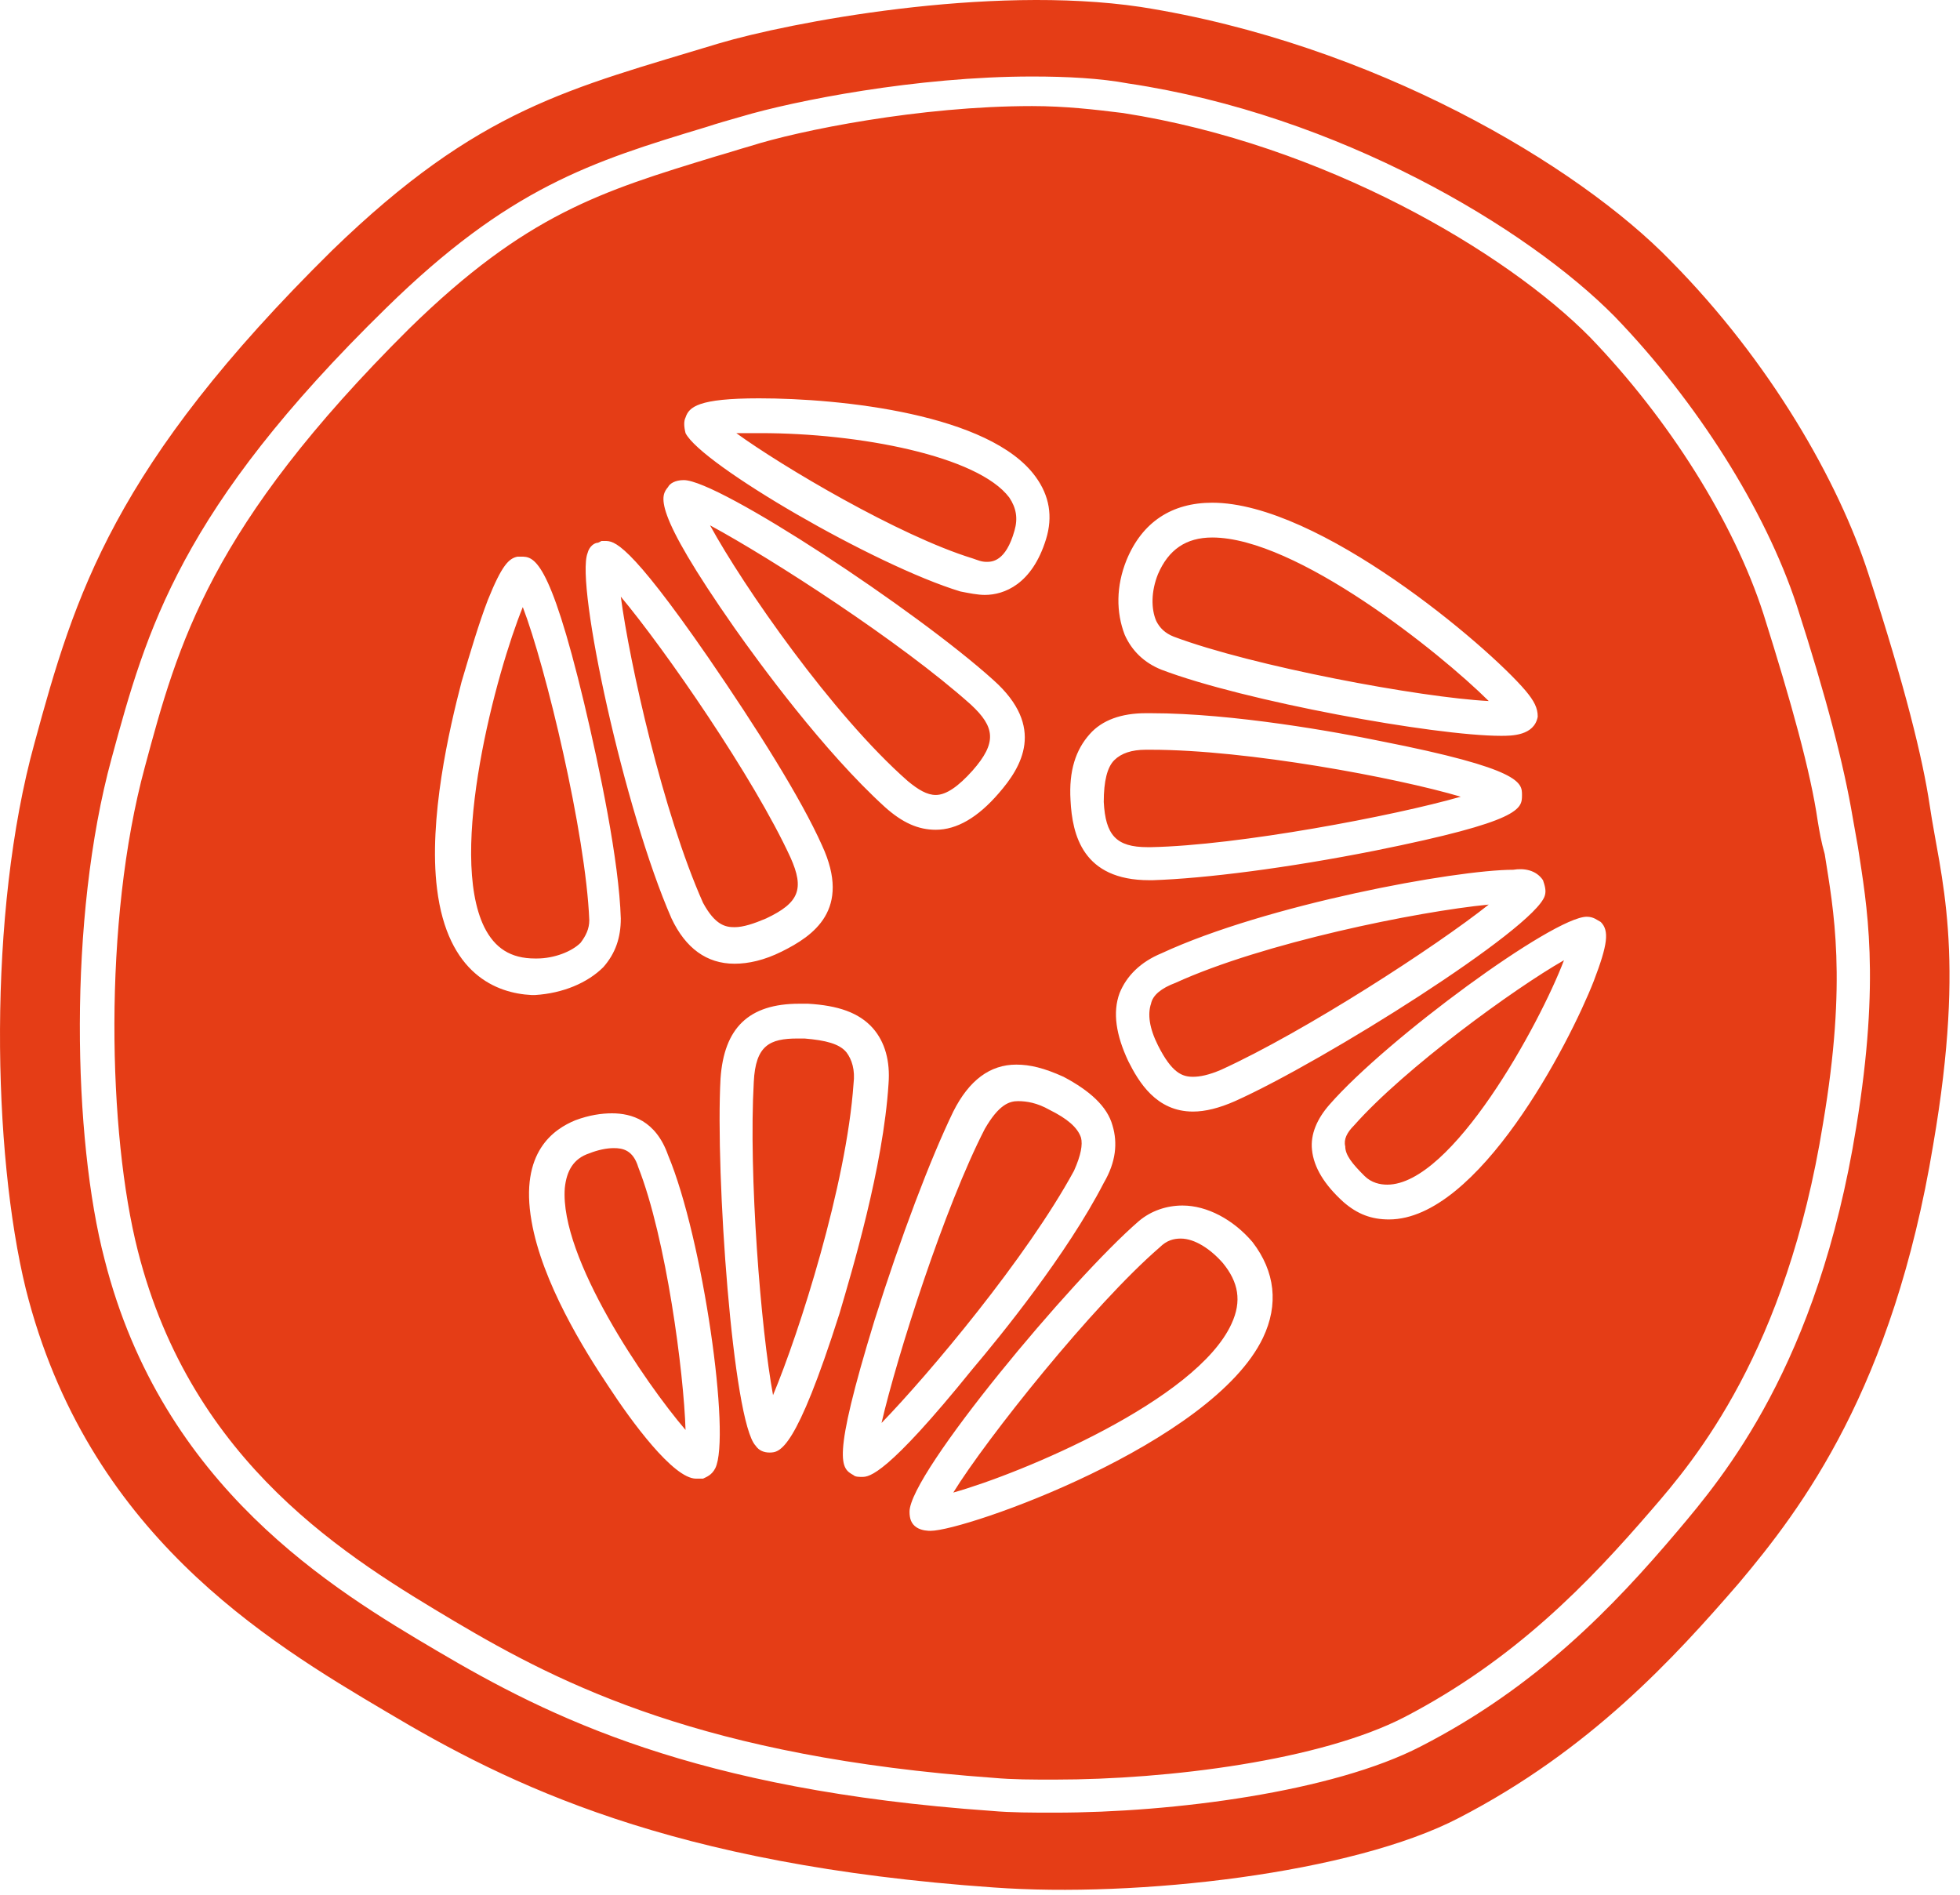 <?xml version="1.0" encoding="UTF-8" standalone="no"?>
<svg width="120px" height="116px" viewBox="0 0 120 116" version="1.1" xmlns="http://www.w3.org/2000/svg" xmlns:xlink="http://www.w3.org/1999/xlink">
    <!-- Generator: Sketch 3.8.2 (29753) - http://www.bohemiancoding.com/sketch -->
    <title>burgers_cucumber-opt</title>
    <desc>Created with Sketch.</desc>
    <defs></defs>
    <g id="Page-1" stroke="none" stroke-width="1" fill="none" fill-rule="evenodd">
        <g id="Desktop-HD-Copy-4" transform="translate(-660, -1259)" fill="#E53D16">
            <g id="burgers_cucumber-opt" transform="translate(660, 1259)">
                <g id="Group">
                    <path d="M49.257,63.58 L48.828,63.58 C47.114,63.58 46.257,64.006 46.15,66.243 C45.829,71.888 46.579,81.366 47.329,85.414 C48.936,81.579 51.828,72.527 52.257,66.349 C52.364,65.497 52.15,64.858 51.828,64.432 C51.4,63.9 50.543,63.687 49.257,63.58 L49.257,63.58 Z M70.256,51.865 L70.47,51.865 C75.827,51.758 85.362,49.948 89.433,48.776 C85.469,47.605 76.363,45.901 70.47,45.901 L70.149,45.901 C69.292,45.901 68.649,46.114 68.22,46.54 C67.792,46.966 67.577,47.818 67.577,49.096 C67.684,51.119 68.327,51.865 70.256,51.865 L70.256,51.865 Z M66.185,69.651 C65.97,69.012 65.327,68.479 64.256,67.947 C63.506,67.521 62.863,67.414 62.328,67.414 C61.792,67.414 61.149,67.627 60.292,69.118 C57.828,73.911 54.935,82.964 53.971,87.118 C56.864,84.135 62.863,77 65.756,71.675 C66.185,70.716 66.292,70.077 66.185,69.651 L66.185,69.651 Z M60.399,34.398 C60.721,34.398 61.578,34.398 62.113,32.481 C62.328,31.736 62.221,31.097 61.792,30.458 C59.863,27.902 52.578,26.517 46.579,26.517 L45.079,26.517 C47.864,28.541 55.042,32.801 59.542,34.185 C59.863,34.292 60.078,34.398 60.399,34.398 L60.399,34.398 Z M44.971,56.764 C45.507,56.764 46.15,56.551 46.9,56.232 C48.936,55.273 49.257,54.421 48.4,52.504 C46.15,47.605 40.686,39.724 38.008,36.528 C38.543,40.576 40.579,49.735 43.043,55.273 C43.793,56.658 44.436,56.764 44.971,56.764 L44.971,56.764 Z M71.863,38.978 C76.684,40.789 86.969,42.706 91.147,42.919 C88.148,39.937 79.362,32.907 74.22,32.907 C72.613,32.907 71.541,33.653 70.899,35.144 C70.47,36.209 70.47,37.274 70.791,38.019 C71.006,38.445 71.327,38.765 71.863,38.978 L71.863,38.978 Z M37.579,70.29 C37.151,70.29 36.615,70.397 36.079,70.61 C35.115,70.929 34.686,71.675 34.579,72.74 C34.258,77 39.508,84.668 41.972,87.544 C41.865,84.029 40.793,75.828 39.079,71.462 C38.758,70.397 38.115,70.29 37.579,70.29 L37.579,70.29 Z M32.865,58.681 C33.936,58.681 35.008,58.255 35.543,57.723 C35.865,57.297 36.079,56.871 36.079,56.338 C35.865,51.013 33.401,40.789 32.008,37.167 C30.401,41.108 27.401,52.184 29.651,56.764 C30.294,58.042 31.258,58.681 32.758,58.681 L32.865,58.681 L32.865,58.681 Z M55.578,47.818 C56.221,48.35 56.757,48.67 57.292,48.67 C57.935,48.67 58.685,48.137 59.542,47.179 C61.042,45.475 60.935,44.516 59.435,43.132 C55.149,39.298 47.221,34.185 43.472,32.162 C45.507,35.889 50.971,43.771 55.578,47.818 L55.578,47.818 Z M97.576,60.066 C96.076,63.9 90.505,74.657 85.041,74.657 C83.969,74.657 83.112,74.337 82.255,73.592 C81.077,72.527 80.434,71.462 80.327,70.397 C80.219,69.438 80.648,68.479 81.398,67.627 C84.933,63.58 95.111,56.125 97.147,56.125 C97.576,56.125 97.79,56.338 98.004,56.445 C98.54,56.977 98.433,57.829 97.576,60.066 L97.576,60.066 Z M77.327,81.899 C74.22,88.396 59.114,93.721 56.971,93.721 C56.864,93.721 56.435,93.721 56.114,93.508 C55.792,93.295 55.685,92.975 55.685,92.549 C55.685,90.206 65.649,78.278 69.72,74.763 C70.47,74.124 71.434,73.805 72.398,73.805 C73.898,73.805 75.505,74.657 76.684,76.041 C78.077,77.852 78.291,79.875 77.327,81.899 L77.327,81.899 Z M52.792,90.419 C52.578,90.419 52.364,90.419 52.257,90.313 C51.507,89.887 50.864,89.567 53.542,80.834 C55.149,75.722 56.971,70.929 58.364,68.053 C59.328,66.136 60.613,65.178 62.221,65.178 C63.078,65.178 63.935,65.391 65.113,65.923 C66.72,66.775 67.792,67.734 68.113,68.905 C68.434,69.971 68.327,71.142 67.577,72.42 C65.327,76.787 61.256,81.792 59.542,83.816 C54.292,90.313 53.221,90.419 52.792,90.419 L52.792,90.419 Z M47.114,88.928 C46.793,88.928 46.471,88.822 46.257,88.502 C44.864,87.011 43.793,71.888 44.114,66.03 C44.329,62.941 45.829,61.45 48.936,61.45 L49.471,61.45 C51.293,61.557 52.578,61.983 53.435,62.941 C54.185,63.793 54.507,64.965 54.4,66.349 C54.078,71.462 52.15,77.852 51.4,80.408 C48.721,88.822 47.757,88.928 47.114,88.928 L47.114,88.928 Z M43.793,89.887 C43.579,90.313 43.257,90.419 43.043,90.526 L42.614,90.526 C41.222,90.526 38.65,87.011 37.258,84.881 C35.758,82.644 33.186,78.491 32.544,74.763 C31.794,70.503 33.936,69.118 35.222,68.586 C36.079,68.266 36.829,68.16 37.472,68.16 C38.65,68.16 40.15,68.586 40.9,70.716 C43.043,75.828 44.757,87.97 43.793,89.887 L43.793,89.887 Z M26.758,54.421 C26.223,50.161 27.508,44.623 28.258,41.747 C28.794,39.937 29.33,38.126 29.865,36.741 C30.722,34.611 31.151,34.185 31.687,34.079 L31.901,34.079 C32.651,34.079 33.615,34.079 35.758,43.025 C36.722,47.072 37.9,52.717 38.008,56.232 C38.008,57.403 37.686,58.362 36.936,59.214 C35.972,60.172 34.472,60.811 32.758,60.918 L32.544,60.918 C30.401,60.811 27.401,59.64 26.758,54.421 L26.758,54.421 Z M35.972,33.866 C36.079,33.44 36.401,33.227 36.615,33.227 L36.829,33.12 L37.043,33.12 C37.579,33.12 38.436,33.12 43.364,40.256 C46.364,44.623 49.043,48.883 50.328,51.758 C52.15,55.699 49.793,57.297 47.864,58.255 C46.793,58.788 45.829,59.001 44.971,59.001 C43.257,59.001 41.972,58.042 41.115,56.232 C38.222,49.628 35.222,35.783 35.972,33.866 L35.972,33.866 Z M40.9,29.819 C41.007,29.606 41.329,29.393 41.865,29.393 C44.007,29.393 56.114,37.38 60.828,41.641 C64.042,44.516 62.542,46.966 61.149,48.563 C59.863,50.054 58.578,50.8 57.292,50.8 C56.221,50.8 55.257,50.374 54.185,49.415 C50.435,46.007 46.471,40.576 44.971,38.445 C39.829,31.097 40.472,30.351 40.9,29.819 L40.9,29.819 Z M41.972,25.559 C42.186,24.92 42.722,24.387 46.471,24.387 C51.507,24.387 60.613,25.346 63.399,29.18 C64.256,30.351 64.47,31.629 64.042,33.014 C63.185,35.783 61.471,36.422 60.292,36.422 C59.863,36.422 59.328,36.315 58.792,36.209 C53.542,34.611 42.936,28.434 41.972,26.517 C41.865,26.091 41.865,25.772 41.972,25.559 L41.972,25.559 Z M66.72,44.942 C67.47,44.09 68.649,43.664 70.149,43.664 L70.47,43.664 C75.505,43.664 81.934,44.836 84.505,45.368 C93.183,47.072 93.183,47.924 93.183,48.67 C93.183,49.522 93.183,50.267 84.184,52.078 C78.827,53.143 73.791,53.782 70.577,53.888 L70.363,53.888 C66.292,53.888 65.649,51.119 65.542,48.989 C65.435,47.179 65.863,45.901 66.72,44.942 L66.72,44.942 Z M68.97,34.292 C69.934,31.949 71.756,30.777 74.22,30.777 C80.755,30.777 91.04,39.511 93.397,42.28 C93.933,42.919 94.147,43.345 94.147,43.877 C93.933,45.049 92.54,45.049 91.897,45.049 C87.826,45.049 76.148,42.919 71.113,41.002 C70.041,40.576 69.292,39.83 68.863,38.871 C68.327,37.487 68.327,35.889 68.97,34.292 L68.97,34.292 Z M94.469,53.888 C94.576,54.208 94.683,54.528 94.576,54.847 C93.933,56.871 81.077,64.965 75.613,67.414 C74.648,67.84 73.791,68.053 73.041,68.053 C70.791,68.053 69.72,66.243 69.077,64.965 C68.327,63.367 68.113,61.983 68.542,60.811 C68.97,59.746 69.827,58.894 71.113,58.362 C77.541,55.38 89.112,53.249 92.647,53.249 C93.29,53.143 94.04,53.249 94.469,53.888 L94.469,53.888 Z M111.289,50.267 C110.861,47.285 109.682,43.025 107.968,37.593 C106.147,31.949 102.182,25.665 97.361,20.659 C92.219,15.441 81.077,8.838 68.756,6.92 C67.042,6.707 65.22,6.494 63.185,6.494 C56.328,6.494 48.936,7.985 45.936,8.944 C45.186,9.157 44.543,9.37 43.793,9.583 C36.829,11.713 32.222,13.098 25.044,20.127 C12.83,32.268 10.902,39.404 8.866,46.966 C6.295,56.445 6.617,69.438 8.438,76.574 C11.759,89.674 21.401,95.425 27.83,99.259 C34.472,103.2 43.15,107.566 60.828,108.844 C62.006,108.951 63.185,108.951 64.578,108.951 C71.541,108.951 80.862,107.779 86.005,105.117 C92.754,101.602 97.254,96.916 101.111,92.443 C103.79,89.354 109.361,82.751 111.611,68.799 C113.11,59.959 112.253,55.699 111.718,52.291 C111.503,51.545 111.396,50.906 111.289,50.267 L111.289,50.267 Z M113.646,69.012 C111.289,83.603 105.504,90.419 102.718,93.721 C98.754,98.407 94.04,103.306 86.969,106.927 C81.612,109.696 71.863,110.974 64.578,110.974 C63.185,110.974 61.899,110.974 60.721,110.868 C42.507,109.59 33.615,105.117 26.758,101.07 C20.437,97.342 9.938,91.058 6.402,77.106 C4.474,69.758 4.152,56.232 6.831,46.433 C8.974,38.552 11.009,31.203 23.651,18.849 C31.151,11.5 36.186,9.903 43.257,7.772 C43.9,7.559 44.65,7.346 45.4,7.133 C48.614,6.175 56.114,4.684 63.185,4.684 C65.327,4.684 67.363,4.79 69.077,5.11 C81.934,7.027 93.504,13.95 98.861,19.381 C103.897,24.6 108.075,31.203 110.003,37.061 C111.825,42.706 112.896,46.859 113.432,50.054 C113.539,50.693 113.646,51.226 113.753,51.865 C114.289,55.38 115.146,59.853 113.646,69.012 L113.646,69.012 Z M118.146,49.309 C117.717,46.433 116.646,42.067 114.396,35.144 C112.575,29.499 108.396,22.15 102.29,15.973 C96.611,10.116 84.076,2.66 69.827,0.424 C60.506,-0.961 48.293,1.382 44.007,2.66 C34.901,5.429 29.33,6.601 20.33,15.334 C6.938,28.541 4.581,36.422 2.117,45.475 C-0.776,55.912 -0.454,70.61 1.581,78.917 C5.331,93.827 16.259,100.431 23.651,104.797 C31.151,109.27 41.007,114.169 60.828,115.554 C69.613,116.193 82.791,114.702 89.326,111.294 C97.361,107.14 102.504,101.496 106.468,96.916 C110.325,92.336 115.896,84.988 118.36,70.077 C120.396,58.255 118.789,53.675 118.146,49.309 L118.146,49.309 Z M70.47,61.45 C70.256,62.089 70.363,62.941 70.899,64.006 C71.756,65.71 72.398,65.923 73.041,65.923 C73.47,65.923 74.006,65.817 74.755,65.497 C79.898,63.154 87.933,57.936 91.147,55.38 C86.755,55.806 77.327,57.723 71.97,60.172 C71.113,60.492 70.577,60.918 70.47,61.45 L70.47,61.45 Z M82.898,68.905 C82.469,69.331 82.255,69.758 82.362,70.184 C82.362,70.716 82.791,71.249 83.541,71.994 C83.969,72.42 84.505,72.527 84.933,72.527 C88.898,72.527 94.254,62.728 95.754,58.788 C92.754,60.492 86.005,65.391 82.898,68.905 L82.898,68.905 Z M72.291,75.828 C71.863,75.828 71.434,75.935 71.006,76.361 C66.935,79.875 60.399,88.076 58.364,91.378 C62.542,90.206 73.256,85.733 75.398,81.047 C76.041,79.662 75.827,78.491 74.863,77.319 C74.113,76.467 73.148,75.828 72.291,75.828 L72.291,75.828 Z" id="Shape"></path>
                </g>
            </g>
        </g>
    </g>
</svg>